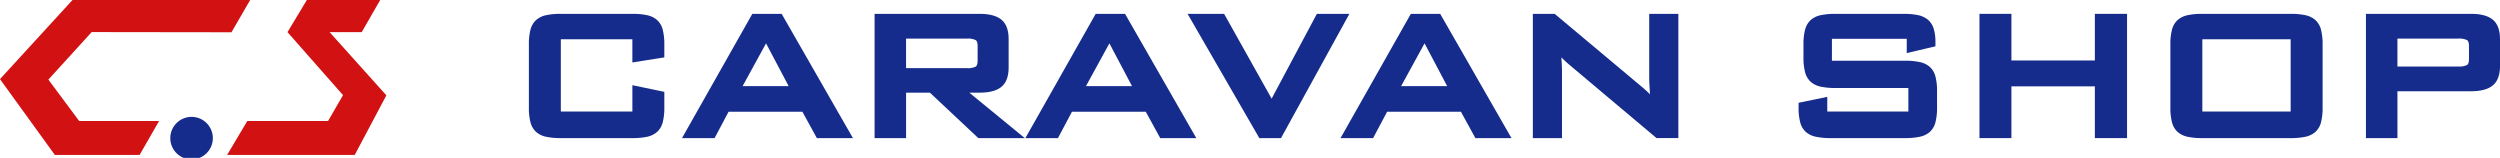 <?xml version="1.0" encoding="UTF-8"?>
<svg xmlns="http://www.w3.org/2000/svg" preserveAspectRatio="xMidYMid slice" width="380px" height="24px" viewBox="0 0 629.161 40.502">
  <g id="Group_413" data-name="Group 413" transform="translate(-109.977 -65.372)">
    <path id="Path_584" data-name="Path 584" d="M168.23,73.874l4.925-8.5H128.573l-18.6,20.292,13.811,19.08h21.322l4.906-8.541h-20.11l-7.753-10.419,10.9-11.961Z" transform="translate(0)" fill="#d11112"></path>
    <path id="Path_585" data-name="Path 585" d="M213.294,65.372h18.446l-4.866,8.471h-8.085l14.285,15.907-7.959,14.994H193l5.069-8.531H218.4l3.768-6.515L208.192,73.843Z" transform="translate(-25.863)" fill="#d11112"></path>
    <g id="Group_442" data-name="Group 442" transform="translate(152.833 95.168)">
      <circle id="Ellipse_108" data-name="Ellipse 108" cx="4.317" cy="4.317" r="4.317" transform="translate(1.037 1.036)" fill="#152c8c"></circle>
      <path id="Path_586" data-name="Path 586" d="M177.579,119.356A5.353,5.353,0,1,1,182.933,114,5.359,5.359,0,0,1,177.579,119.356Zm.646-8.571a3.337,3.337,0,0,0-3.236,5.349,1.692,1.692,0,0,0,.461.46,3.338,3.338,0,0,0,5.348-3.232A3.29,3.29,0,0,0,178.226,110.786Z" transform="translate(-172.225 -108.65)" fill="#152c8c"></path>
    </g>
    <g id="Group_443" data-name="Group 443" transform="translate(243.578 69.74)">
      <path id="Path_587" data-name="Path 587" d="M311.072,77.114V96.3h19.007V89.786l7.04,1.466V94.83a13.75,13.75,0,0,1-.381,3.519,4.434,4.434,0,0,1-1.261,2.2,5.041,5.041,0,0,1-2.317,1.115,16.494,16.494,0,0,1-3.549.323H311.54a16.49,16.49,0,0,1-3.549-.323,5.035,5.035,0,0,1-2.317-1.115,4.435,4.435,0,0,1-1.262-2.2,13.722,13.722,0,0,1-.381-3.519V78.873a13.726,13.726,0,0,1,.381-3.519,4.441,4.441,0,0,1,1.262-2.2,5.048,5.048,0,0,1,2.317-1.115,16.533,16.533,0,0,1,3.549-.323h18.069a16.538,16.538,0,0,1,3.549.323,5.055,5.055,0,0,1,2.317,1.115,4.44,4.44,0,0,1,1.261,2.2,13.754,13.754,0,0,1,.381,3.519v2.875l-7.04,1.115V77.114Z" transform="translate(-304.032 -71.716)" fill="#152c8c" stroke="#152c8c" stroke-miterlimit="10" stroke-width="1"></path>
      <path id="Path_588" data-name="Path 588" d="M377.655,71.716h6.8l17.365,30.271H393.9l-3.637-6.629H371.084l-3.519,6.629h-7.04Zm9.68,18.187-6.512-12.319L374.077,89.9Z" transform="translate(-321.631 -71.716)" fill="#152c8c" stroke="#152c8c" stroke-miterlimit="10" stroke-width="1"></path>
      <path id="Path_589" data-name="Path 589" d="M430.4,71.716h25.929q3.52,0,5.164,1.349t1.642,4.518v7.1q0,3.168-1.642,4.517t-5.164,1.349h-3.989l13.961,11.44h-10.09l-12.2-11.44h-6.688v11.44H430.4Zm6.922,5.221v8.448h15.84a5.015,5.015,0,0,0,2.406-.44q.76-.439.761-1.966V79.343q0-1.524-.761-1.965a5.006,5.006,0,0,0-2.406-.441Z" transform="translate(-343.398 -71.716)" fill="#152c8c" stroke="#152c8c" stroke-miterlimit="10" stroke-width="1"></path>
      <path id="Path_590" data-name="Path 590" d="M503.167,71.716h6.806l17.365,30.271h-7.92l-3.636-6.629H496.6l-3.521,6.629h-7.04Zm9.68,18.187-6.512-12.319L499.589,89.9Z" transform="translate(-360.732 -71.716)" fill="#152c8c" stroke="#152c8c" stroke-miterlimit="10" stroke-width="1"></path>
      <path id="Path_591" data-name="Path 591" d="M545.343,71.716h8.036L565.641,93.6l11.674-21.882h7.04l-16.66,30.271h-4.87Z" transform="translate(-379.208 -71.716)" fill="#152c8c" stroke="#152c8c" stroke-miterlimit="10" stroke-width="1"></path>
      <path id="Path_592" data-name="Path 592" d="M618.368,71.716h6.806l17.365,30.271h-7.92l-3.636-6.629H611.8l-3.52,6.629h-7.04Zm9.68,18.187-6.512-12.319L614.79,89.9Z" transform="translate(-396.62 -71.716)" fill="#152c8c" stroke="#152c8c" stroke-miterlimit="10" stroke-width="1"></path>
      <path id="Path_593" data-name="Path 593" d="M671.023,71.716h4.811l21.3,17.834q.938.763,1.789,1.555a23.9,23.9,0,0,1,1.672,1.731q-.118-1.876-.2-3.2t-.088-2.023v-15.9h6.336v30.271h-4.812L679.588,83.273q-.645-.587-1.261-1.174t-1.261-1.289q.174,1.759.234,2.962t.059,1.848v16.367h-6.336Z" transform="translate(-418.361 -71.716)" fill="#152c8c" stroke="#152c8c" stroke-miterlimit="10" stroke-width="1"></path>
      <path id="Path_594" data-name="Path 594" d="M775.551,77v6.512h18.89a16.96,16.96,0,0,1,3.578.323,5.071,5.071,0,0,1,2.347,1.114,4.435,4.435,0,0,1,1.261,2.2,13.76,13.76,0,0,1,.381,3.521V94.83a13.749,13.749,0,0,1-.381,3.519,4.434,4.434,0,0,1-1.261,2.2,5.065,5.065,0,0,1-2.347,1.115,16.914,16.914,0,0,1-3.578.323H775.728a16.916,16.916,0,0,1-3.579-.323,5.052,5.052,0,0,1-2.346-1.115,4.424,4.424,0,0,1-1.261-2.2,13.659,13.659,0,0,1-.381-3.519v-.821l6.218-1.291V96.3H795.79V89.375H776.9a16.44,16.44,0,0,1-3.549-.324,5.02,5.02,0,0,1-2.317-1.113,4.429,4.429,0,0,1-1.261-2.2,13.652,13.652,0,0,1-.382-3.52V78.873a13.654,13.654,0,0,1,.382-3.519,4.429,4.429,0,0,1,1.261-2.2,5.042,5.042,0,0,1,2.317-1.115,16.533,16.533,0,0,1,3.549-.323H794.09a17.413,17.413,0,0,1,3.432.294,5.226,5.226,0,0,1,2.346,1.055,4.323,4.323,0,0,1,1.32,2.054,10.808,10.808,0,0,1,.411,3.226v.645l-6.218,1.467V77Z" transform="translate(-448.622 -71.716)" fill="#152c8c" stroke="#152c8c" stroke-miterlimit="10" stroke-width="1"></path>
      <path id="Path_595" data-name="Path 595" d="M834.281,71.716h7.04V83.45h22V71.716h7.1v30.271h-7.1V88.964h-22v13.023h-7.04Z" transform="translate(-469.22 -71.716)" fill="#152c8c" stroke="#152c8c" stroke-miterlimit="10" stroke-width="1"></path>
      <path id="Path_596" data-name="Path 596" d="M904.449,75.354a4.429,4.429,0,0,1,1.261-2.2,5.051,5.051,0,0,1,2.317-1.115,16.536,16.536,0,0,1,3.55-.323h22.292a16.546,16.546,0,0,1,3.549.323,5.054,5.054,0,0,1,2.317,1.115,4.45,4.45,0,0,1,1.261,2.2,13.723,13.723,0,0,1,.381,3.519V94.83A13.719,13.719,0,0,1,941,98.349a4.444,4.444,0,0,1-1.261,2.2,5.041,5.041,0,0,1-2.317,1.115,16.5,16.5,0,0,1-3.549.323H911.577a16.492,16.492,0,0,1-3.55-.323,5.038,5.038,0,0,1-2.317-1.115,4.423,4.423,0,0,1-1.261-2.2,13.654,13.654,0,0,1-.381-3.519V78.873A13.657,13.657,0,0,1,904.449,75.354ZM934.338,96.3V77.114h-23.23V96.3Z" transform="translate(-490.961 -71.716)" fill="#152c8c" stroke="#152c8c" stroke-miterlimit="10" stroke-width="1"></path>
      <path id="Path_597" data-name="Path 597" d="M975.557,71.716h25.93q3.521,0,5.162,1.349t1.643,4.518v6.746q0,3.167-1.643,4.517t-5.162,1.349H982.48v11.792h-6.923Zm6.923,5.221v8.037h15.839a5,5,0,0,0,2.406-.439q.76-.44.762-1.965V79.343q0-1.524-.762-1.965a5,5,0,0,0-2.406-.441Z" transform="translate(-513.232 -71.716)" fill="#152c8c" stroke="#152c8c" stroke-miterlimit="10" stroke-width="1"></path>
    </g>
  </g>
</svg>
